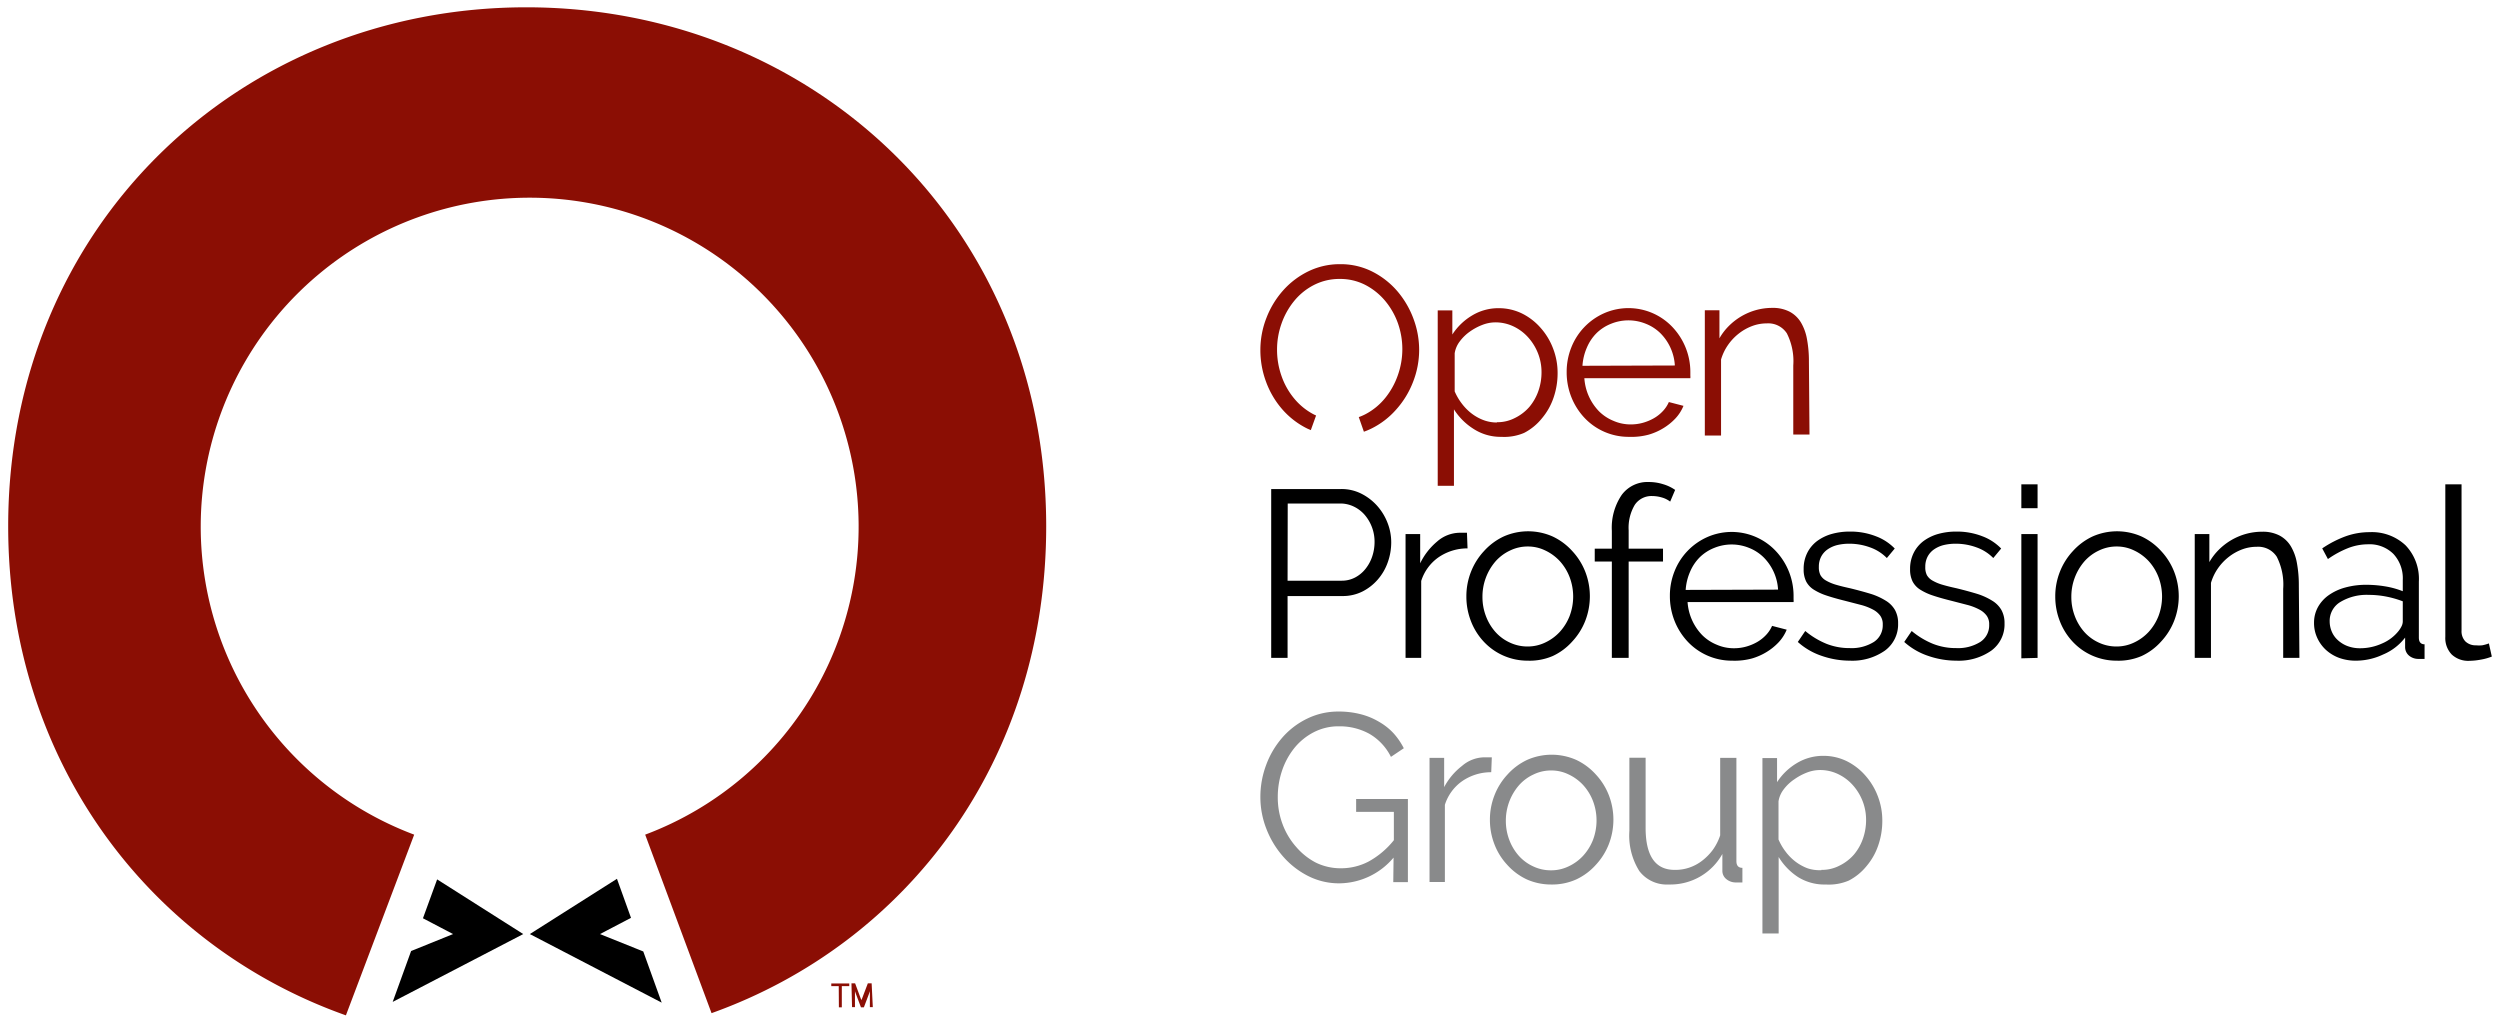<svg xmlns="http://www.w3.org/2000/svg" viewBox="0 0 171 70"><defs><style>.cls-1{isolation:isolate;}.cls-2{fill:#8b0e04;}.cls-3{fill:#58595b;opacity:0.7;mix-blend-mode:multiply;}</style></defs><title>opg-logo</title><g class="cls-1"><g id="Layer_1" data-name="Layer 1"><path class="cls-2" d="M102.69,29.88a3.4,3.4,0,0,1-1.91-.55A4.31,4.31,0,0,1,99.45,28v5.23H98.34v-12h1v1.65a4.1,4.1,0,0,1,1.35-1.3,3.46,3.46,0,0,1,1.81-.5,3.62,3.62,0,0,1,1.62.37,4.13,4.13,0,0,1,1.28,1,4.53,4.53,0,0,1,.84,1.41,4.61,4.61,0,0,1,.3,1.65,5.16,5.16,0,0,1-.28,1.7,4.33,4.33,0,0,1-.79,1.4,3.77,3.77,0,0,1-1.22,1A3.46,3.46,0,0,1,102.69,29.88Zm-.31-1a2.61,2.61,0,0,0,1.24-.29,3.14,3.14,0,0,0,1-.77,3.49,3.49,0,0,0,.61-1.09,3.84,3.84,0,0,0,.21-1.26,3.51,3.51,0,0,0-.24-1.3,3.59,3.59,0,0,0-.67-1.09,3.18,3.18,0,0,0-1-.75,2.86,2.86,0,0,0-1.25-.28,2.49,2.49,0,0,0-.88.17,3.87,3.87,0,0,0-.86.46,3,3,0,0,0-.69.67,1.8,1.8,0,0,0-.35.81v2.61a3.89,3.89,0,0,0,.5.85,3.51,3.51,0,0,0,.68.68,3.18,3.18,0,0,0,.83.45A2.66,2.66,0,0,0,102.38,28.9Z"/><path class="cls-2" d="M111.43,29.88a4.14,4.14,0,0,1-3.06-1.31,4.48,4.48,0,0,1-.89-1.41,4.59,4.59,0,0,1-.32-1.71,4.48,4.48,0,0,1,.32-1.69,4.27,4.27,0,0,1,2.23-2.33,4.14,4.14,0,0,1,4.74,1,4.47,4.47,0,0,1,1.17,3c0,.09,0,.17,0,.26a.87.87,0,0,1,0,.18h-7.25a3.59,3.59,0,0,0,1,2.26,3,3,0,0,0,1,.66,2.9,2.9,0,0,0,1.17.24,3.06,3.06,0,0,0,.83-.11,3.31,3.31,0,0,0,.75-.31,2.62,2.62,0,0,0,.61-.48,2.16,2.16,0,0,0,.42-.63l1,.26a2.81,2.81,0,0,1-.55.86,3.91,3.91,0,0,1-.83.67,4.11,4.11,0,0,1-1,.44A4.49,4.49,0,0,1,111.43,29.88ZM114.56,25a3.4,3.4,0,0,0-1-2.22,3,3,0,0,0-1-.64,3.15,3.15,0,0,0-2.35,0,3,3,0,0,0-1,.64,3.12,3.12,0,0,0-.67,1,3.69,3.69,0,0,0-.3,1.24Z"/><path class="cls-2" d="M123.77,29.72h-1.11V25a4.2,4.2,0,0,0-.44-2.2,1.51,1.51,0,0,0-1.37-.68,2.83,2.83,0,0,0-1,.18,3.44,3.44,0,0,0-.91.51,3.59,3.59,0,0,0-.74.78,3.43,3.43,0,0,0-.48,1v5.2h-1.11V21.22h1v1.92a3.91,3.91,0,0,1,.64-.84,4.24,4.24,0,0,1,1.86-1.09,4.14,4.14,0,0,1,1.1-.15,2.49,2.49,0,0,1,1.2.26,2,2,0,0,1,.77.73,3.38,3.38,0,0,1,.42,1.16,8.16,8.16,0,0,1,.13,1.52Z"/><path d="M86.95,45V33.45h4.79a3,3,0,0,1,1.38.32,3.66,3.66,0,0,1,1.08.83,3.81,3.81,0,0,1,.71,1.17,3.63,3.63,0,0,1,.25,1.32,4.05,4.05,0,0,1-.24,1.38,3.59,3.59,0,0,1-.68,1.17,3.45,3.45,0,0,1-1.05.82,3,3,0,0,1-1.36.31H88.07V45Zm1.12-5.28h3.7a1.94,1.94,0,0,0,.92-.22,2.23,2.23,0,0,0,.71-.59,2.74,2.74,0,0,0,.46-.85,3.11,3.11,0,0,0,.16-1,2.82,2.82,0,0,0-.69-1.86,2.32,2.32,0,0,0-.75-.56,2.1,2.1,0,0,0-.9-.2h-3.6Z"/><path d="M100.38,37.51a3.48,3.48,0,0,0-2,.62,3.12,3.12,0,0,0-1.17,1.61V45H96.14V36.53h1v2a4.48,4.48,0,0,1,1.16-1.49,2.38,2.38,0,0,1,1.55-.6h.28l.21,0Z"/><path d="M104.48,45.19a4.09,4.09,0,0,1-3-1.31,4.32,4.32,0,0,1-.87-1.4,4.61,4.61,0,0,1-.31-1.68,4.55,4.55,0,0,1,.32-1.7,4.46,4.46,0,0,1,.88-1.4,4.23,4.23,0,0,1,1.34-1,4.13,4.13,0,0,1,3.37,0,4.23,4.23,0,0,1,1.34,1,4.46,4.46,0,0,1,.88,1.4,4.64,4.64,0,0,1,0,3.37,4.43,4.43,0,0,1-.88,1.4,4.11,4.11,0,0,1-1.34,1A4,4,0,0,1,104.48,45.19Zm-3.08-4.37a3.64,3.64,0,0,0,.24,1.33,3.46,3.46,0,0,0,.65,1.08,3,3,0,0,0,1,.73,2.83,2.83,0,0,0,1.2.26,2.75,2.75,0,0,0,1.2-.27,3.21,3.21,0,0,0,1-.73,3.52,3.52,0,0,0,.67-1.08,3.76,3.76,0,0,0,0-2.67,3.49,3.49,0,0,0-.67-1.09,3.25,3.25,0,0,0-1-.73,2.7,2.7,0,0,0-1.19-.27,2.75,2.75,0,0,0-1.2.27,3.07,3.07,0,0,0-1,.74,3.69,3.69,0,0,0-.9,2.45Z"/><path d="M110.25,45V38.41h-1.17v-.88h1.17V36.31a4,4,0,0,1,.67-2.45,2.18,2.18,0,0,1,1.84-.89,3.25,3.25,0,0,1,1,.15,2.84,2.84,0,0,1,.82.39l-.34.8a1.66,1.66,0,0,0-.56-.28,2.35,2.35,0,0,0-.66-.1,1.37,1.37,0,0,0-1.2.6,3.06,3.06,0,0,0-.42,1.74v1.26h2.35v.88h-2.35V45Z"/><path d="M118.49,45.19a4.14,4.14,0,0,1-3.06-1.31,4.48,4.48,0,0,1-.89-1.41,4.59,4.59,0,0,1-.32-1.71,4.48,4.48,0,0,1,.32-1.69,4.27,4.27,0,0,1,2.23-2.33,4.14,4.14,0,0,1,4.74,1,4.47,4.47,0,0,1,1.17,3c0,.09,0,.17,0,.26a.87.87,0,0,1,0,.18h-7.25a3.59,3.59,0,0,0,1,2.26,3,3,0,0,0,1,.66,2.9,2.9,0,0,0,1.17.24,3.06,3.06,0,0,0,.83-.11,3.31,3.31,0,0,0,.75-.31,2.62,2.62,0,0,0,.61-.48,2.16,2.16,0,0,0,.42-.63l1,.26a2.82,2.82,0,0,1-.55.86,3.92,3.92,0,0,1-.83.67,4.11,4.11,0,0,1-1,.44A4.49,4.49,0,0,1,118.49,45.19Zm3.13-4.86a3.4,3.4,0,0,0-1-2.22,3,3,0,0,0-1-.64,3.15,3.15,0,0,0-2.35,0,3,3,0,0,0-1,.64,3.12,3.12,0,0,0-.67,1,3.69,3.69,0,0,0-.3,1.24Z"/><path d="M126.54,45.19a5.91,5.91,0,0,1-1.94-.33,4.66,4.66,0,0,1-1.63-.95l.51-.75a5.5,5.5,0,0,0,1.46.88,4.26,4.26,0,0,0,1.59.29,2.87,2.87,0,0,0,1.64-.42,1.35,1.35,0,0,0,.61-1.18,1,1,0,0,0-.16-.6,1.42,1.42,0,0,0-.48-.42,3.8,3.8,0,0,0-.8-.32l-1.12-.29q-.73-.18-1.27-.36a3.87,3.87,0,0,1-.89-.41,1.46,1.46,0,0,1-.52-.56,1.83,1.83,0,0,1-.17-.84,2.41,2.41,0,0,1,.25-1.12,2.29,2.29,0,0,1,.68-.81,3.12,3.12,0,0,1,1-.48,4.54,4.54,0,0,1,1.23-.16,4.77,4.77,0,0,1,1.78.32,3.5,3.5,0,0,1,1.29.84l-.54.65a3,3,0,0,0-1.15-.73,4.11,4.11,0,0,0-1.41-.25,3.51,3.51,0,0,0-.82.09,2,2,0,0,0-.66.29,1.4,1.4,0,0,0-.45.5,1.47,1.47,0,0,0-.16.71,1.17,1.17,0,0,0,.11.56,1,1,0,0,0,.38.37,3.1,3.1,0,0,0,.66.28q.4.12,1,.25.81.2,1.43.39a4.46,4.46,0,0,1,1,.46,1.79,1.79,0,0,1,.63.64,1.83,1.83,0,0,1,.21.91,2.22,2.22,0,0,1-.9,1.86A3.88,3.88,0,0,1,126.54,45.19Z"/><path d="M133.82,45.19a5.91,5.91,0,0,1-1.94-.33,4.66,4.66,0,0,1-1.63-.95l.51-.75a5.5,5.5,0,0,0,1.46.88,4.26,4.26,0,0,0,1.59.29,2.87,2.87,0,0,0,1.64-.42,1.35,1.35,0,0,0,.61-1.18,1,1,0,0,0-.16-.6,1.42,1.42,0,0,0-.48-.42,3.8,3.8,0,0,0-.8-.32l-1.12-.29q-.73-.18-1.27-.36a3.88,3.88,0,0,1-.89-.41,1.46,1.46,0,0,1-.52-.56,1.83,1.83,0,0,1-.17-.84,2.41,2.41,0,0,1,.25-1.12,2.29,2.29,0,0,1,.68-.81,3.12,3.12,0,0,1,1-.48,4.54,4.54,0,0,1,1.23-.16,4.77,4.77,0,0,1,1.78.32,3.5,3.5,0,0,1,1.29.84l-.54.65a3,3,0,0,0-1.15-.73,4.11,4.11,0,0,0-1.41-.25,3.51,3.51,0,0,0-.82.09,2,2,0,0,0-.66.29,1.4,1.4,0,0,0-.45.5,1.47,1.47,0,0,0-.16.71,1.17,1.17,0,0,0,.11.56,1,1,0,0,0,.38.37,3.1,3.1,0,0,0,.66.28q.4.12,1,.25.81.2,1.43.39a4.46,4.46,0,0,1,1,.46,1.79,1.79,0,0,1,.63.64,1.83,1.83,0,0,1,.21.91,2.22,2.22,0,0,1-.9,1.86A3.88,3.88,0,0,1,133.82,45.19Z"/><path d="M138.26,34.76V33.13h1.11v1.63Zm0,10.27V36.53h1.11V45Z"/><path d="M144.76,45.19a4.09,4.09,0,0,1-3-1.31,4.32,4.32,0,0,1-.87-1.4,4.61,4.61,0,0,1-.31-1.68,4.55,4.55,0,0,1,.32-1.7,4.46,4.46,0,0,1,.88-1.4,4.23,4.23,0,0,1,1.34-1,4.13,4.13,0,0,1,3.37,0,4.23,4.23,0,0,1,1.34,1,4.46,4.46,0,0,1,.88,1.4,4.64,4.64,0,0,1,0,3.37,4.44,4.44,0,0,1-.88,1.4,4.11,4.11,0,0,1-1.34,1A4,4,0,0,1,144.76,45.19Zm-3.08-4.37a3.64,3.64,0,0,0,.24,1.33,3.46,3.46,0,0,0,.65,1.08,3,3,0,0,0,1,.73,2.83,2.83,0,0,0,1.2.26,2.75,2.75,0,0,0,1.2-.27,3.21,3.21,0,0,0,1-.73,3.51,3.51,0,0,0,.67-1.08,3.76,3.76,0,0,0,0-2.67,3.49,3.49,0,0,0-.67-1.09,3.25,3.25,0,0,0-1-.73,2.7,2.7,0,0,0-1.19-.27,2.75,2.75,0,0,0-1.2.27,3.06,3.06,0,0,0-1,.74,3.69,3.69,0,0,0-.9,2.45Z"/><path d="M157.28,45h-1.11V40.28a4.2,4.2,0,0,0-.44-2.2,1.51,1.51,0,0,0-1.37-.68,2.83,2.83,0,0,0-1,.18,3.45,3.45,0,0,0-.91.51,3.59,3.59,0,0,0-.74.78,3.43,3.43,0,0,0-.48,1V45h-1.11V36.53h1v1.92a3.91,3.91,0,0,1,.64-.84,4.24,4.24,0,0,1,1.86-1.09,4.14,4.14,0,0,1,1.1-.15,2.49,2.49,0,0,1,1.2.26,2,2,0,0,1,.77.73,3.38,3.38,0,0,1,.42,1.16,8.17,8.17,0,0,1,.13,1.52Z"/><path d="M161.18,45.19A3.34,3.34,0,0,1,160,45a2.75,2.75,0,0,1-.92-.56,2.57,2.57,0,0,1-.59-.83,2.4,2.4,0,0,1-.21-1,2.2,2.2,0,0,1,.26-1.07,2.46,2.46,0,0,1,.73-.82,3.6,3.6,0,0,1,1.13-.53,5.35,5.35,0,0,1,1.46-.19,7.88,7.88,0,0,1,1.3.11,5.74,5.74,0,0,1,1.19.33v-.77a2.45,2.45,0,0,0-.64-1.78,2.31,2.31,0,0,0-1.74-.66,3.78,3.78,0,0,0-1.36.26,6.59,6.59,0,0,0-1.38.75l-.39-.73a7.33,7.33,0,0,1,1.61-.83,4.83,4.83,0,0,1,1.63-.28,3.36,3.36,0,0,1,2.46.9,3.32,3.32,0,0,1,.91,2.48v3.83c0,.3.13.46.39.46v1l-.24,0h-.2a1,1,0,0,1-.59-.2.76.76,0,0,1-.3-.59l0-.67A3.69,3.69,0,0,1,163,44.77,4.36,4.36,0,0,1,161.18,45.19Zm.28-.85a3.61,3.61,0,0,0,1.46-.32,2.88,2.88,0,0,0,1.15-.87,1.78,1.78,0,0,0,.2-.32.75.75,0,0,0,.08-.32V41.13a6.76,6.76,0,0,0-1.16-.33,6.3,6.3,0,0,0-1.17-.11,3.49,3.49,0,0,0-1.93.48,1.5,1.5,0,0,0-.74,1.33,1.78,1.78,0,0,0,.13.67,1.66,1.66,0,0,0,.4.59,2.07,2.07,0,0,0,.66.42A2.4,2.4,0,0,0,161.45,44.34Z"/><path d="M167.26,33.13h1.11v10a1,1,0,0,0,.26.74,1,1,0,0,0,.73.27,2.16,2.16,0,0,0,.42,0,2.9,2.9,0,0,0,.46-.13l.2.9a3.72,3.72,0,0,1-.76.21,4.44,4.44,0,0,1-.77.08,1.65,1.65,0,0,1-1.21-.43,1.62,1.62,0,0,1-.44-1.21Z"/><path class="cls-3" d="M95.32,58.66a4.9,4.9,0,0,1-3.7,1.76,4.66,4.66,0,0,1-2.16-.51,5.67,5.67,0,0,1-1.71-1.34,6.28,6.28,0,0,1-1.13-1.88,5.92,5.92,0,0,1-.41-2.16,6.24,6.24,0,0,1,.4-2.22,6,6,0,0,1,1.11-1.87,5.34,5.34,0,0,1,1.7-1.29,4.82,4.82,0,0,1,2.14-.48,5.92,5.92,0,0,1,1.54.19,4.72,4.72,0,0,1,1.24.52,4.12,4.12,0,0,1,1,.8,4.75,4.75,0,0,1,.68,1l-.88.59a3.75,3.75,0,0,0-1.48-1.58,4.21,4.21,0,0,0-2.07-.51,3.67,3.67,0,0,0-1.74.41,4.17,4.17,0,0,0-1.32,1.08,5,5,0,0,0-.84,1.55,5.62,5.62,0,0,0-.29,1.8,5.19,5.19,0,0,0,.33,1.86,4.93,4.93,0,0,0,.92,1.54A4.5,4.5,0,0,0,90,59a3.83,3.83,0,0,0,1.72.39,4.07,4.07,0,0,0,1.89-.46,5.76,5.76,0,0,0,1.73-1.46V55.53H92.76v-.88H96.3v5.69h-1Z"/><path class="cls-3" d="M102,52.82a3.47,3.47,0,0,0-2,.62,3.12,3.12,0,0,0-1.17,1.61v5.28H97.78V51.84h1v2A4.47,4.47,0,0,1,100,52.39a2.38,2.38,0,0,1,1.55-.59h.28l.21,0Z"/><path class="cls-3" d="M106.13,60.5a4.08,4.08,0,0,1-1.7-.35,4.16,4.16,0,0,1-1.34-1,4.31,4.31,0,0,1-.87-1.4,4.6,4.6,0,0,1-.31-1.68,4.54,4.54,0,0,1,.32-1.69,4.43,4.43,0,0,1,.88-1.4,4.23,4.23,0,0,1,1.34-1,4.15,4.15,0,0,1,3.37,0,4.23,4.23,0,0,1,1.34,1,4.43,4.43,0,0,1,.88,1.4,4.64,4.64,0,0,1,0,3.37,4.43,4.43,0,0,1-.88,1.4,4.15,4.15,0,0,1-1.34,1A4,4,0,0,1,106.13,60.5ZM103,56.13a3.65,3.65,0,0,0,.24,1.33,3.47,3.47,0,0,0,.65,1.08,3,3,0,0,0,1,.73,2.81,2.81,0,0,0,1.2.26,2.73,2.73,0,0,0,1.2-.27,3.17,3.17,0,0,0,1-.73,3.5,3.5,0,0,0,.67-1.08,3.76,3.76,0,0,0,0-2.66,3.48,3.48,0,0,0-.67-1.09,3.21,3.21,0,0,0-1-.73,2.68,2.68,0,0,0-1.19-.27,2.73,2.73,0,0,0-1.2.27,3,3,0,0,0-1,.74,3.69,3.69,0,0,0-.9,2.44Z"/><path class="cls-3" d="M114.13,60.5a2.36,2.36,0,0,1-2-.92,4.58,4.58,0,0,1-.68-2.75v-5h1.11v4.79q0,2.89,2,2.88a2.94,2.94,0,0,0,1-.16,3,3,0,0,0,.87-.47,3.79,3.79,0,0,0,.72-.73,3.69,3.69,0,0,0,.51-1V51.84h1.11V58.9q0,.46.41.46v1l-.46,0a1,1,0,0,1-.64-.23.72.72,0,0,1-.27-.57V58.41a4.06,4.06,0,0,1-3.59,2.09Z"/><path class="cls-3" d="M124.89,60.5A3.4,3.4,0,0,1,123,60a4.3,4.3,0,0,1-1.34-1.38v5.23h-1.11v-12h1v1.65a4.13,4.13,0,0,1,1.35-1.3,3.47,3.47,0,0,1,1.81-.5,3.6,3.6,0,0,1,1.62.37,4.13,4.13,0,0,1,1.28,1,4.56,4.56,0,0,1,.84,1.41,4.62,4.62,0,0,1,.3,1.65,5.15,5.15,0,0,1-.28,1.7,4.33,4.33,0,0,1-.79,1.4,3.81,3.81,0,0,1-1.22,1A3.46,3.46,0,0,1,124.89,60.5Zm-.31-1a2.59,2.59,0,0,0,1.24-.29,3.12,3.12,0,0,0,1-.77,3.46,3.46,0,0,0,.61-1.09,3.83,3.83,0,0,0,.21-1.26,3.52,3.52,0,0,0-.24-1.3,3.59,3.59,0,0,0-.67-1.09,3.17,3.17,0,0,0-1-.75,2.84,2.84,0,0,0-1.25-.28,2.52,2.52,0,0,0-.88.17,3.93,3.93,0,0,0-.86.46A3,3,0,0,0,122,54a1.79,1.79,0,0,0-.35.81v2.61a3.85,3.85,0,0,0,.5.85,3.48,3.48,0,0,0,.68.68,3.26,3.26,0,0,0,.83.45A2.69,2.69,0,0,0,124.58,59.52Z"/><path class="cls-2" d="M96.68,21.8a6.22,6.22,0,0,0-1.1-1.88,5.55,5.55,0,0,0-1.71-1.34,4.78,4.78,0,0,0-2.21-.51,4.89,4.89,0,0,0-2.15.48,5.57,5.57,0,0,0-1.73,1.3,6.13,6.13,0,0,0-1.15,1.88,6,6,0,0,0-.42,2.22,6.21,6.21,0,0,0,.39,2.17A6,6,0,0,0,87.71,28a5.48,5.48,0,0,0,1.72,1.32l.23.1.36-1-.13-.06a4.31,4.31,0,0,1-1.35-1.08,4.94,4.94,0,0,1-.88-1.55,5.39,5.39,0,0,1-.31-1.82,5.31,5.31,0,0,1,.3-1.76,5.11,5.11,0,0,1,.86-1.55,4.22,4.22,0,0,1,1.35-1.1,3.8,3.8,0,0,1,1.78-.42,3.75,3.75,0,0,1,1.73.4,4.41,4.41,0,0,1,1.35,1.07,5,5,0,0,1,.89,1.54,5.32,5.32,0,0,1,0,3.58,5.15,5.15,0,0,1-.86,1.55,4.33,4.33,0,0,1-1.35,1.11,3.67,3.67,0,0,1-.46.2l.35,1a4.8,4.8,0,0,0,.48-.2A5.5,5.5,0,0,0,95.51,28a6.09,6.09,0,0,0,1.14-1.87,6,6,0,0,0,.42-2.22A6.09,6.09,0,0,0,96.68,21.8Z"/><path class="cls-2" d="M36,.5C16.38.5.56,15.44.56,36c0,16,9.59,28.66,23.1,33.45l4.67-12.36a22.5,22.5,0,1,1,15.8,0l4.54,12.21C62.06,64.51,71.56,52,71.56,36,71.56,15.44,55.64.5,36,.5Z"/><path class="cls-2" d="M57.37,67.45h-.51v-.18h1.23v.18h-.51v1.45h-.2Z"/><path class="cls-2" d="M58.24,67.26h.25l.37,1,.06.15,0,.13,0,.11h0l0-.11,0-.13.06-.15.38-1h.26l.08,1.63h-.2l0-.9c0-.08,0-.14,0-.2s0-.1,0-.13v-.1h0l0,.1,0,.14-.07.2-.34.9h-.2l-.34-.9-.07-.2,0-.14,0-.1h0s0,.06,0,.1,0,.18,0,.33l0,.9h-.2Z"/><polygon points="44 65.08 41.04 63.89 43.16 62.78 42.2 60.11 36.24 63.89 45.26 68.58 44 65.08"/><polygon points="29.9 60.15 28.93 62.81 30.99 63.89 28.12 65.05 26.86 68.53 35.79 63.89 29.9 60.15"/></g></g></svg>